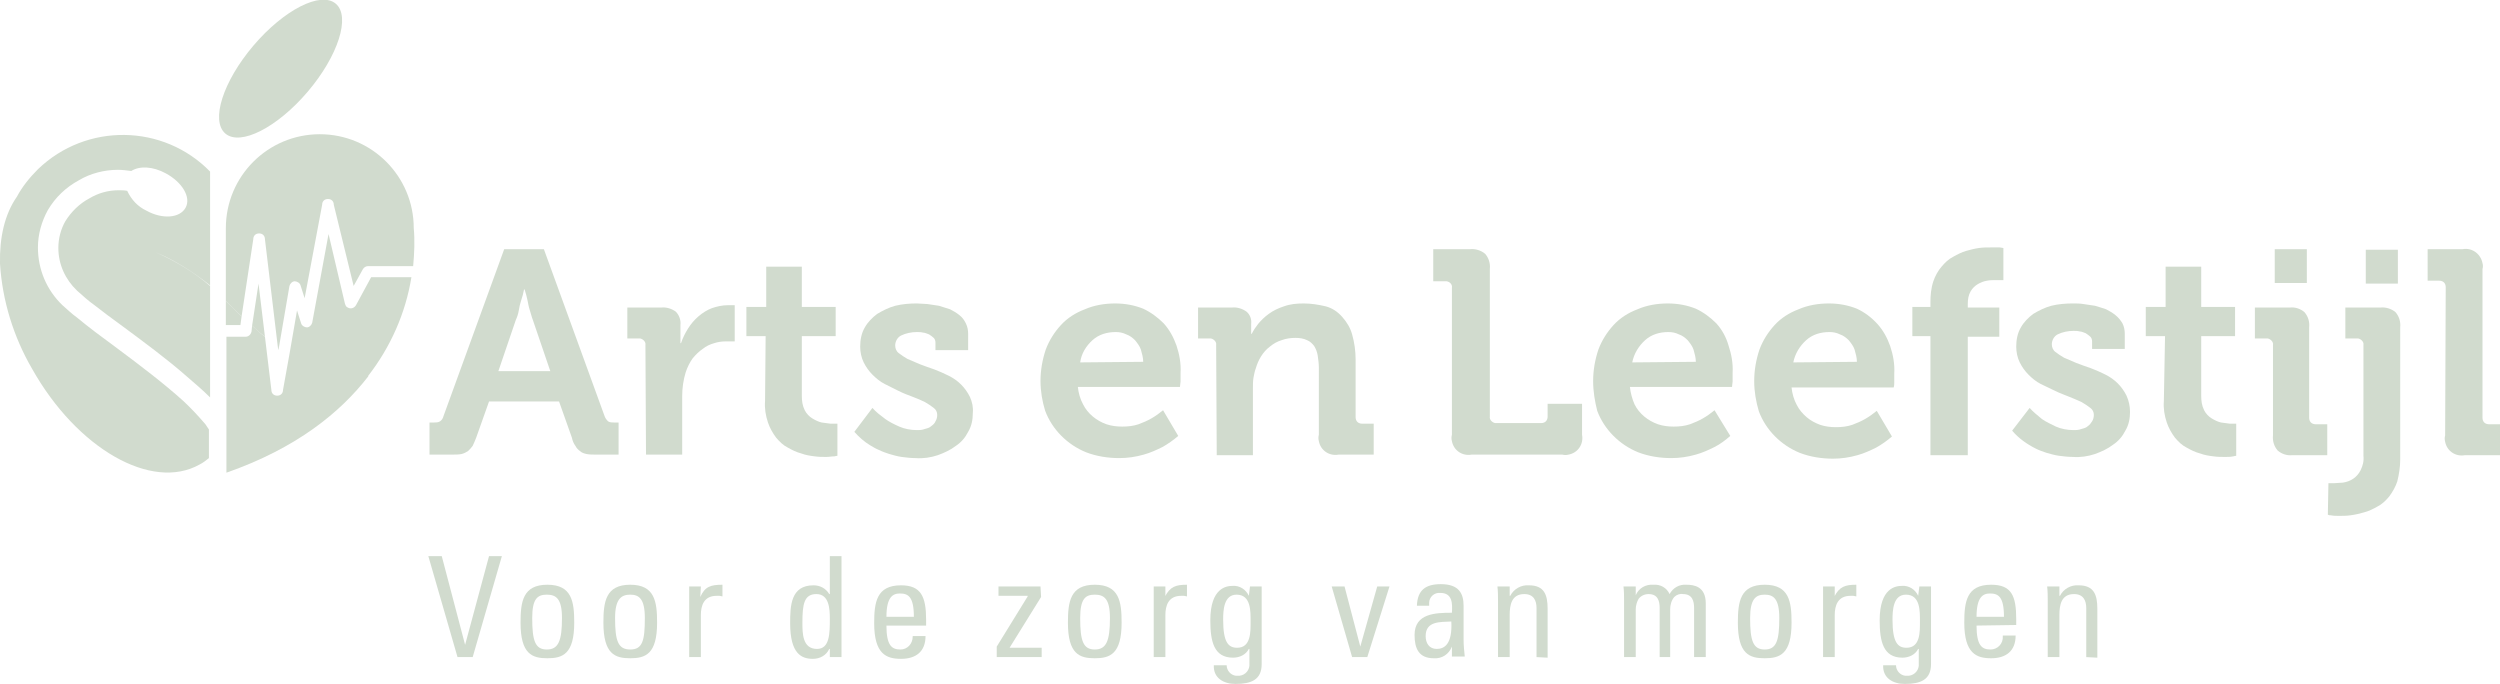 <?xml version="1.0" encoding="UTF-8"?> <svg xmlns="http://www.w3.org/2000/svg" xmlns:xlink="http://www.w3.org/1999/xlink" version="1.1" id="Laag_1" x="0px" y="0px" viewBox="0 0 428.4 117.2" style="enable-background:new 0 0 428.4 117.2;" xml:space="preserve"> <style type="text/css"> .st0{fill:#D1DBCE;} </style> <path id="path24" class="st0" d="M47.8,59.5l-0.2-0.1l0.1,0.6L47.8,59.5z"></path> <g> <path class="st0" d="M70.9,39.1c0-8.9-7.2-16.1-16.1-16.1c-8.9,0-16.1,7.2-16.1,16.1v12.5c0.9,0.9,1.8,1.8,2.7,2.6l2-13.2 c0-0.6,0.4-1,1-1c0.6,0,1,0.4,1,1l2.2,18.4l0.2,0.1L49.6,49c0.1-0.4,0.5-0.8,0.9-0.8c0.4,0,0.9,0.3,1,0.7l0.7,2.2l3-16 c0-0.6,0.4-1,1-1s1,0.4,1,1L60.6,49l1.6-2.9c0.2-0.3,0.5-0.5,0.9-0.5h7.7C71,43.4,71.1,41.2,70.9,39.1z"></path> <path class="st0" d="M41.2,55.7l0.2-1.5c-0.9-0.9-1.8-1.7-2.7-2.6v4.1l0.2,0H41.2z"></path> <path class="st0" d="M44.3,48.6l-1.1,7.2c0.7,0.7,1.4,1.3,2.2,1.9L44.3,48.6z"></path> <path class="st0" d="M49.6,60.7l-1.1,6.1c0,0.6-0.4,1-1,1c-0.6,0-1-0.4-1-1l-1.1-9.1c-0.8-0.6-1.5-1.3-2.2-1.9l-0.1,1 c-0.1,0.5-0.5,0.9-1,0.9h-3.3V81c12-4.2,19.5-10.3,24.3-16.5l0-0.1c3.8-4.9,6.4-10.7,7.4-16.9h-6.9L61,52.3 c-0.3,0.5-0.9,0.7-1.4,0.4c-0.3-0.1-0.4-0.4-0.5-0.7l-2.8-11.9l-2.8,15.2c-0.1,0.4-0.5,0.8-0.9,0.8c-0.4,0-0.9-0.3-1-0.7l-0.7-2.2 L49.6,60.7"></path> </g> <ellipse transform="matrix(0.648 -0.762 0.762 0.648 7.92 40.768)" class="st0" cx="48.1" cy="11.8" rx="14.6" ry="6.1"></ellipse> <path class="st0" d="M35.2,72.7c-1.2-1.4-2.5-2.8-3.8-4c-3.2-2.9-7.4-6.1-11.3-9c-2.6-1.9-5-3.7-6.8-5.2c-1.1-0.8-1.9-1.6-2.6-2.2 c-2.7-2.6-4.2-6.1-4.2-9.9c0-2.2,0.6-4.4,1.7-6.4c1.3-2.2,3.1-3.9,5.3-5.1c2-1.2,4.4-1.8,6.7-1.8c0.8,0,1.5,0.1,2.3,0.2 c1.4-0.9,3.7-0.8,5.9,0.4c2.8,1.5,4.4,4.1,3.4,5.9s-4,2-6.7,0.5c-1.5-0.7-2.6-1.9-3.3-3.4c-0.5-0.1-1-0.1-1.5-0.1 c-1.8,0-3.5,0.5-5,1.4c-1.7,0.9-3.1,2.3-4.1,3.9c-0.8,1.4-1.2,3-1.2,4.6c0,2.8,1.2,5.4,3.2,7.3c1,0.9,2,1.8,3,2.5 c1.4,1.1,3,2.3,4.8,3.6c3.5,2.6,7.6,5.6,11,8.6c1.4,1.2,2.8,2.4,4,3.6V49c-2.8-2.4-6-4.3-9.4-5.8c3.4,1.4,6.5,3.4,9.4,5.7V29.4 c-8-8.2-21.2-8.4-29.5-0.4c-1.4,1.4-2.7,3-3.6,4.7C0.8,36.7-0.1,40.7,0,45.2c0.4,6.3,2.3,12.5,5.5,18c7.7,13.7,20.5,21,28.7,16.4 c0.6-0.3,1.1-0.7,1.6-1.1v-4.9C35.6,73.3,35.4,73,35.2,72.7z"></path> <path id="path36" class="st0" d="M81,112.6h-2.6l-5-17.3h2.3l4,15.2l0,0l4.1-15.2h2.2L81,112.6z"></path> <path id="path38" class="st0" d="M89.2,106.7c0-3.6,0.4-6.5,4.6-6.5s4.6,2.9,4.6,6.5c0,5.4-2,6.1-4.6,6.1S89.2,112.1,89.2,106.7z M96.3,105.9c0-3.3-1-4-2.6-4s-2.5,0.7-2.5,4c0,3.9,0.5,5.4,2.5,5.4S96.3,109.8,96.3,105.9z"></path> <path id="path40" class="st0" d="M103.4,106.7c0-3.6,0.4-6.5,4.6-6.5s4.6,2.9,4.6,6.5c0,5.4-2,6.1-4.6,6.1S103.4,112.1,103.4,106.7z M110.5,105.9c0-3.3-1-4-2.5-4s-2.6,0.7-2.6,4c0,3.9,0.5,5.4,2.6,5.4S110.5,109.8,110.5,105.9z"></path> <path id="path42" class="st0" d="M120,102.3L120,102.3c0.8-1.8,1.8-2.1,3.8-2.1v2l-0.5-0.1c-0.2,0-0.4,0-0.5,0 c-2.2,0-2.7,1.7-2.7,3.3v7.2h-2v-12.1h2L120,102.3z"></path> <path id="path44" class="st0" d="M142.2,95.3h2v17.3h-2v-1.4h-0.1c-0.5,1.1-1.6,1.7-2.8,1.7c-1.9,0-3.9-0.8-3.9-6.1 c0-3,0.1-6.5,4-6.5c1.1,0,2.1,0.5,2.7,1.5h0.1L142.2,95.3z M139.9,101.8c-2.1,0-2.4,1.7-2.4,4.9c0,1.8,0,4.5,2.5,4.5 c2.2,0,2.2-2.7,2.2-5.2C142.2,104.4,142.1,101.8,139.9,101.8L139.9,101.8z"></path> <path id="path46" class="st0" d="M151.9,107.2c0,3.4,0.9,4.1,2.4,4.1c1.2,0,2.1-1,2.1-2.2c0,0,0,0,0-0.1h2.2c0,2.7-1.7,3.9-4.2,3.9 c-2.5,0-4.6-0.8-4.6-6.1c0-3.6,0.4-6.5,4.6-6.5c3.4,0,4.3,1.9,4.3,5.9v1L151.9,107.2z M156.6,105.7c0-3.5-1-4-2.4-4 c-1.2,0-2.3,0.6-2.3,4H156.6z"></path> <path id="path48" class="st0" d="M178.4,102.3L173,111h5.5v1.6h-7.7v-1.8l5.3-8.6v-0.1h-5v-1.6h7.2L178.4,102.3z"></path> <path id="path50" class="st0" d="M183,106.7c0-3.6,0.4-6.5,4.6-6.5s4.6,2.9,4.6,6.5c0,5.4-2,6.1-4.6,6.1S183,112.1,183,106.7z M190.2,105.9c0-3.3-1-4-2.6-4s-2.5,0.7-2.5,4c0,3.9,0.5,5.4,2.5,5.4S190.2,109.8,190.2,105.9z"></path> <path id="path52" class="st0" d="M199.6,102.3L199.6,102.3c0.9-1.8,1.9-2.1,3.8-2.1v2l-0.5-0.1c-0.2,0-0.4,0-0.5,0 c-2.2,0-2.7,1.7-2.7,3.3v7.2h-2v-12.1h2V102.3z"></path> <path id="path54" class="st0" d="M214.2,100.5h2v13.3c0,2.7-1.8,3.4-4.5,3.4c-2,0-3.8-1-3.7-3.2h2.2c0,0.9,0.7,1.7,1.6,1.8 c0.1,0,0.2,0,0.2,0c1.1,0.1,2-0.7,2.1-1.7c0-0.1,0-0.2,0-0.4v-2.5h-0.1c-0.5,1-1.6,1.5-2.7,1.5c-3.3,0-3.9-2.8-3.9-6.4 c0-5.6,2.8-5.9,3.8-5.9c1.2-0.1,2.3,0.6,2.8,1.7l0,0L214.2,100.5z M211.9,101.9c-2.2,0-2.3,2.7-2.3,4.3c0,3.9,0.9,4.8,2.4,4.8 c2.4,0,2.3-2.8,2.3-4.5S214.4,101.9,211.9,101.9z"></path> <path id="path56" class="st0" d="M228.2,100.5h2.2l2.7,10.3l0,0l2.9-10.3h2.1l-3.8,12.1h-2.6L228.2,100.5z"></path> <path id="path58" class="st0" d="M248.8,110.8L248.8,110.8c-0.5,1.3-1.7,2.1-3.1,2c-2.6,0-3.3-1.7-3.3-4c0-3.7,3.6-3.8,6.4-3.8 c0.1-1.6,0.1-3.4-2-3.4c-1-0.1-1.9,0.7-1.9,1.7c0,0.2,0,0.3,0,0.5h-2.1c0.1-2.7,1.5-3.7,4.1-3.7c3.1,0,3.9,1.6,3.9,3.7v5.8 c0,1,0.1,1.9,0.2,2.9h-2.2L248.8,110.8z M244.3,109c0,1.2,0.6,2.2,1.9,2.2c1.3,0,2.7-0.8,2.5-4.7C246.8,106.6,244.3,106.4,244.3,109 L244.3,109z"></path> <path id="path60" class="st0" d="M263.3,112.6v-8.4c0-1.3-0.5-2.4-2.1-2.4c-2.2,0-2.5,1.9-2.5,3.6v7.2h-2V103c0-0.8,0-1.7-0.1-2.5 h2.1v1.6h0.1c0.6-1.2,1.9-1.9,3.2-1.8c2.6,0,3.2,1.6,3.2,4v8.4L263.3,112.6z"></path> <path id="path62" class="st0" d="M284.4,112.6v-8.4c0-1.2-0.3-2.4-1.9-2.4c-0.7,0-1.3,0.3-1.7,0.8c-0.3,0.5-0.5,1.2-0.5,1.8v8.2h-2 V103c0-0.8,0-1.7-0.1-2.5h2.1v1.5h0c0.5-1.2,1.7-1.9,3-1.8c1.2-0.1,2.3,0.5,2.8,1.6c0.6-1.1,1.7-1.7,2.9-1.6c1.3,0,3.3,0.3,3.3,3.2 v9.2h-2v-8.4c0-1.2-0.3-2.4-1.9-2.4c-0.5-0.1-1.1,0.1-1.5,0.5c-0.5,0.6-0.7,1.4-0.7,2.1v8.2L284.4,112.6z"></path> <path id="path64" class="st0" d="M297.8,106.7c0-3.6,0.4-6.5,4.6-6.5c4.2,0,4.6,2.9,4.6,6.5c0,5.4-2,6.1-4.6,6.1 S297.8,112.1,297.8,106.7z M304.9,105.9c0-3.3-1-4-2.5-4s-2.5,0.7-2.5,4c0,3.9,0.5,5.4,2.5,5.4S304.9,109.8,304.9,105.9L304.9,105.9 z"></path> <path id="path66" class="st0" d="M314.3,102.3L314.3,102.3c0.9-1.8,1.9-2.1,3.8-2.1v2l-0.5-0.1c-0.2,0-0.3,0-0.5,0 c-2.2,0-2.7,1.7-2.7,3.3v7.2h-2v-12.1h2V102.3z"></path> <path id="path68" class="st0" d="M328.9,100.5h2v13.3c0,2.7-1.8,3.4-4.5,3.4c-2,0-3.8-1-3.7-3.2h2.2c0,0.9,0.7,1.7,1.6,1.8 c0.1,0,0.2,0,0.2,0c1.1,0.1,2-0.7,2.1-1.7c0-0.1,0-0.2,0-0.4v-2.5h-0.1c-0.5,1-1.6,1.5-2.7,1.5c-3.3,0-3.9-2.8-3.9-6.4 c0-5.6,2.8-5.9,3.8-5.9c1.2-0.1,2.3,0.6,2.8,1.7h0L328.9,100.5z M326.6,101.9c-2.2,0-2.3,2.7-2.3,4.3c0,3.9,0.9,4.8,2.4,4.8 c2.4,0,2.3-2.8,2.3-4.5S329.1,101.9,326.6,101.9L326.6,101.9z"></path> <path id="path70" class="st0" d="M338.7,107.2c0,3.4,0.9,4.1,2.4,4.1c1.2,0,2.2-1,2.1-2.3c0,0,0,0,0-0.1h2.2c0,2.7-1.7,3.9-4.2,3.9 c-2.5,0-4.6-0.8-4.6-6.1c0-3.6,0.4-6.5,4.6-6.5c3.5,0,4.3,1.9,4.3,5.9v1L338.7,107.2z M343.4,105.7c0-3.5-1-4-2.4-4 c-1.2,0-2.3,0.6-2.3,4H343.4z"></path> <path id="path72" class="st0" d="M357.5,112.6v-8.4c0-1.3-0.5-2.4-2.1-2.4c-2.2,0-2.5,1.9-2.5,3.6v7.2h-2V103c0-0.8,0-1.7-0.1-2.5 h2.1v1.6h0.1c0.6-1.2,1.9-1.9,3.2-1.8c2.6,0,3.2,1.6,3.2,4v8.4L357.5,112.6z"></path> <path id="path74" class="st0" d="M73.6,72.4h0.8c0.3,0,0.7,0,1-0.2c0.3-0.2,0.5-0.5,0.6-0.9l10.4-28.6h6.8l10.4,28.6 c0.1,0.3,0.3,0.6,0.6,0.9c0.3,0.2,0.7,0.2,1,0.2h0.8v5.5h-3.9c-0.5,0-1.1,0-1.6-0.1c-0.4-0.1-0.8-0.2-1.1-0.5 c-0.3-0.2-0.6-0.5-0.8-0.9c-0.3-0.4-0.5-0.9-0.6-1.4l-2.2-6.2H83.8l-2.2,6.2c-0.2,0.5-0.4,1-0.6,1.4c-0.2,0.3-0.5,0.6-0.8,0.9 c-0.3,0.2-0.7,0.4-1.1,0.5c-0.5,0.1-1,0.1-1.6,0.1h-3.9V72.4z M94.3,63.6l-3-8.8c-0.2-0.5-0.3-1-0.5-1.6s-0.3-1.2-0.4-1.7 c-0.1-0.5-0.3-1.3-0.5-1.9h-0.1c-0.1,0.6-0.3,1.3-0.5,1.9c-0.2,0.6-0.3,1.1-0.4,1.7s-0.3,1.2-0.5,1.6l-3,8.8H94.3z"></path> <path id="path76" class="st0" d="M110.6,59.1c0.1-0.5-0.4-1-0.9-1.1c-0.1,0-0.1,0-0.2,0h-2v-5.3h5.8c0.9-0.1,1.8,0.2,2.5,0.7 c0.6,0.6,0.9,1.5,0.8,2.3v1.5c0,0.2,0,0.5,0,0.7c0,0.2,0,0.3,0,0.5s0,0.3,0,0.4h0.1c0.3-0.9,0.7-1.7,1.2-2.5 c0.5-0.8,1.1-1.5,1.8-2.1c0.7-0.6,1.5-1.1,2.3-1.4c0.9-0.3,1.8-0.5,2.7-0.5h0.4h0.4l0.4,0v6.2h-0.4H125h-0.6c-0.7,0-1.4,0.1-2,0.3 c-0.7,0.2-1.4,0.5-2,1c-0.6,0.4-1.2,1-1.7,1.6c-0.5,0.7-0.9,1.5-1.2,2.4c-0.4,1.3-0.6,2.7-0.6,4.1v10h-6.2L110.6,59.1z"></path> <path id="path78" class="st0" d="M131.2,57.6h-3.3v-5h3.4v-6.9h6.1v6.9h5.8v5h-5.8v10.2c0,0.9,0.1,1.7,0.5,2.5 c0.3,0.6,0.8,1.1,1.3,1.4c0.5,0.3,1.1,0.6,1.6,0.7c0.5,0.1,1,0.1,1.5,0.2h0.5h0.4h0.3v5.5c-0.2,0-0.4,0.1-0.5,0.1 c-0.5,0-0.9,0.1-1.4,0.1c-0.7,0-1.3,0-2-0.1c-0.8-0.1-1.5-0.2-2.3-0.5c-0.8-0.2-1.6-0.6-2.3-1c-0.8-0.4-1.4-1-2-1.7 c-0.6-0.8-1.1-1.7-1.4-2.6c-0.4-1.2-0.6-2.4-0.5-3.7L131.2,57.6z"></path> <path id="path80" class="st0" d="M149.5,69.9c0.6,0.7,1.4,1.3,2.2,1.9c0.7,0.5,1.5,0.9,2.4,1.3c0.9,0.4,2,0.6,3,0.6 c0.5,0,0.9,0,1.4-0.2c0.4-0.1,0.8-0.2,1.1-0.5c0.3-0.2,0.6-0.5,0.7-0.8c0.2-0.3,0.3-0.7,0.3-1.1c0-0.5-0.2-0.9-0.6-1.2 c-0.5-0.4-1-0.7-1.5-1c-0.6-0.3-1.3-0.6-2.1-0.9s-1.6-0.6-2.4-1c-0.8-0.4-1.6-0.8-2.4-1.2c-0.8-0.4-1.5-1-2.1-1.6 c-0.6-0.6-1.1-1.3-1.5-2.1c-0.4-0.8-0.6-1.8-0.6-2.7c0-1.1,0.2-2.3,0.8-3.3c0.5-0.9,1.3-1.7,2.1-2.3c1-0.6,2-1.1,3.1-1.4 c1.2-0.3,2.5-0.4,3.7-0.4c0.6,0,1.2,0.1,1.8,0.1c0.7,0.1,1.3,0.2,2,0.3c0.6,0.2,1.3,0.4,1.9,0.6c0.6,0.3,1.1,0.6,1.6,1 c0.5,0.4,0.8,0.8,1.1,1.4c0.3,0.6,0.4,1.2,0.4,1.8V60h-5.6v-1.3c0-0.3-0.1-0.6-0.3-0.8c-0.2-0.2-0.5-0.4-0.8-0.6 c-0.3-0.1-0.7-0.3-1-0.3c-0.4-0.1-0.7-0.1-1.1-0.1c-0.9,0-1.9,0.2-2.7,0.6c-0.6,0.3-1,1-1,1.7c0,0.5,0.2,1,0.6,1.3 c0.5,0.4,1,0.7,1.5,1c0.7,0.3,1.4,0.6,2.1,0.9c0.8,0.3,1.6,0.6,2.5,0.9c0.8,0.3,1.7,0.7,2.5,1.1c0.8,0.4,1.5,0.9,2.1,1.5 c0.6,0.6,1.1,1.3,1.5,2.1c0.4,0.9,0.6,1.8,0.5,2.8c0,1.1-0.2,2.2-0.8,3.2c-0.5,1-1.2,1.8-2.1,2.4c-0.9,0.7-2,1.2-3.1,1.6 c-1.2,0.4-2.5,0.6-3.8,0.5c-0.8,0-1.6-0.1-2.4-0.2c-0.7-0.1-1.4-0.3-2.1-0.5c-0.6-0.2-1.2-0.4-1.8-0.7c-0.5-0.2-1-0.5-1.5-0.8 c-1-0.6-1.9-1.4-2.7-2.3L149.5,69.9z"></path> <path id="path82" class="st0" d="M178.3,65.3c0-1.8,0.3-3.6,0.9-5.4c0.6-1.6,1.5-3,2.6-4.2c1.1-1.2,2.5-2.1,4.1-2.7 c1.6-0.7,3.4-1,5.2-1c1.7,0,3.3,0.3,4.8,0.9c1.3,0.6,2.5,1.5,3.5,2.5c1,1.1,1.7,2.4,2.2,3.8c0.5,1.5,0.8,3.1,0.7,4.7 c0,0.2,0,0.4,0,0.7s0,0.5,0,0.8c0,0.2-0.1,0.6-0.1,0.9h-17.5c0.1,1,0.4,2.1,0.9,3c0.8,1.6,2.3,2.8,4,3.4c0.9,0.3,1.8,0.4,2.7,0.4 c1,0,1.9-0.1,2.8-0.4c0.8-0.3,1.5-0.6,2.2-1c0.7-0.4,1.4-0.9,2-1.4l2.6,4.4c-0.8,0.7-1.8,1.4-2.7,1.9c-1,0.5-2.1,1-3.2,1.3 c-1.4,0.4-2.8,0.6-4.2,0.6c-1.9,0-3.9-0.3-5.7-1c-3.2-1.3-5.8-3.9-7-7.1C178.6,68.8,178.3,67,178.3,65.3L178.3,65.3z M195.9,62 c0-0.7-0.2-1.4-0.4-2.1c-0.2-0.6-0.6-1.1-1-1.6c-0.4-0.4-0.9-0.8-1.5-1c-0.6-0.3-1.2-0.4-1.8-0.4c-1.5,0-2.9,0.4-4,1.4 c-1.1,1-1.9,2.3-2.1,3.8L195.9,62z"></path> <path id="path84" class="st0" d="M208.4,59.1c0.1-0.5-0.4-1-0.9-1.1c-0.1,0-0.1,0-0.2,0h-2v-5.3h5.8c0.9-0.1,1.8,0.2,2.5,0.7 c0.6,0.5,0.9,1.3,0.8,2.1v0.7c0,0.2,0,0.3,0,0.4c0,0.1,0,0.2,0,0.3c0,0.1,0,0.2,0,0.3h0.1c0.3-0.6,0.7-1.2,1.1-1.7 c0.5-0.6,1.1-1.2,1.8-1.7c0.8-0.6,1.7-1,2.6-1.3c1.1-0.4,2.2-0.5,3.4-0.5c1.3,0,2.5,0.2,3.8,0.5c1.1,0.3,2,0.9,2.8,1.8 c0.8,0.9,1.4,1.9,1.7,3c0.4,1.4,0.6,2.9,0.6,4.3v9.9c0,0.3,0.1,0.6,0.3,0.8c0.2,0.2,0.5,0.3,0.8,0.3h2v5.3h-6 c-1.6,0.3-3.1-0.7-3.4-2.3c-0.1-0.4-0.1-0.7,0-1.1V63c0-0.7-0.1-1.4-0.2-2.1c-0.1-0.6-0.3-1.1-0.6-1.6c-0.3-0.4-0.7-0.8-1.2-1 c-0.6-0.3-1.3-0.4-2-0.4c-0.8,0-1.6,0.1-2.4,0.4c-0.7,0.2-1.4,0.6-2,1.1c-1.2,0.9-2,2.3-2.4,3.7c-0.2,0.5-0.3,1.1-0.4,1.6 c-0.1,0.6-0.1,1.2-0.1,1.8V78h-6.2L208.4,59.1z"></path> <path id="path86" class="st0" d="M248.8,49.3c0.1-0.5-0.3-1-0.9-1.1c-0.1,0-0.1,0-0.2,0h-2.1v-5.5h6.3c0.9-0.1,1.9,0.2,2.6,0.8 c0.6,0.7,0.9,1.6,0.8,2.6v25.3c-0.1,0.5,0.4,1,0.9,1.1c0.1,0,0.1,0,0.2,0h7.7c0.3,0,0.6-0.1,0.8-0.3c0.2-0.2,0.3-0.5,0.3-0.8v-2.2 h5.9v5.3c0.3,1.6-0.7,3.1-2.3,3.4c-0.4,0.1-0.7,0.1-1.1,0h-15.5c-1.6,0.3-3.1-0.7-3.4-2.3c-0.1-0.4-0.1-0.7,0-1.1L248.8,49.3z"></path> <path id="path88" class="st0" d="M273,65.3c0-1.8,0.3-3.6,0.9-5.4c0.6-1.6,1.5-3,2.6-4.2c1.1-1.2,2.5-2.1,4.1-2.7 c1.6-0.7,3.4-1,5.2-1c1.7,0,3.3,0.3,4.8,0.9c1.3,0.6,2.5,1.5,3.5,2.5c1,1.1,1.7,2.4,2.1,3.8c0.5,1.5,0.8,3.1,0.7,4.7 c0,0.2,0,0.4,0,0.7s0,0.5,0,0.8c0,0.2-0.1,0.6-0.1,0.9h-17.5c0.1,1,0.4,2.1,0.8,3c0.8,1.6,2.3,2.8,4,3.4c0.9,0.3,1.8,0.4,2.7,0.4 c1,0,1.9-0.1,2.8-0.4c0.8-0.3,1.5-0.6,2.2-1c0.7-0.4,1.4-0.9,2-1.4l2.7,4.4c-0.8,0.7-1.7,1.4-2.7,1.9c-1,0.5-2.1,1-3.2,1.3 c-1.4,0.4-2.8,0.6-4.2,0.6c-1.9,0-3.9-0.3-5.7-1c-3.2-1.3-5.8-3.9-7-7.1C273.3,68.8,273,67.1,273,65.3z M290.6,62 c0-0.7-0.2-1.4-0.4-2.1c-0.2-0.6-0.6-1.1-1-1.6c-0.4-0.4-0.9-0.8-1.5-1c-0.6-0.3-1.2-0.4-1.8-0.4c-1.5,0-2.9,0.4-4,1.4 c-1.1,1-1.9,2.3-2.2,3.8L290.6,62z"></path> <path id="path90" class="st0" d="M300.6,65.3c0-1.8,0.3-3.6,0.9-5.4c0.6-1.6,1.5-3,2.6-4.2c1.1-1.2,2.5-2.1,4.1-2.7 c1.6-0.7,3.4-1,5.2-1c1.7,0,3.3,0.3,4.8,0.9c1.3,0.6,2.5,1.5,3.5,2.6c1,1.1,1.7,2.4,2.2,3.8c0.5,1.5,0.8,3.1,0.7,4.7 c0,0.2,0,0.4,0,0.7s0,0.5,0,0.8c0,0.2,0,0.6-0.1,0.9h-17.5c0.1,1,0.4,2.1,0.9,3c0.4,0.8,1,1.5,1.7,2.1c0.7,0.6,1.5,1,2.3,1.3 c0.9,0.3,1.8,0.4,2.7,0.4c1,0,1.9-0.1,2.8-0.4c0.8-0.3,1.5-0.6,2.2-1c0.7-0.4,1.4-0.9,2-1.4l2.6,4.4c-0.8,0.7-1.8,1.4-2.7,1.9 c-1,0.5-2.1,1-3.2,1.3c-1.4,0.4-2.8,0.6-4.2,0.6c-1.9,0-3.9-0.3-5.7-1c-3.2-1.3-5.8-3.9-7-7.1C300.9,68.8,300.6,67.1,300.6,65.3 L300.6,65.3z M318.2,62c0-0.7-0.2-1.4-0.4-2.1c-0.2-0.6-0.6-1.1-1-1.6c-0.4-0.4-0.9-0.8-1.5-1c-0.6-0.3-1.2-0.4-1.8-0.4 c-1.5,0-2.9,0.4-4,1.4c-1.1,1-1.9,2.3-2.2,3.8L318.2,62z"></path> <path id="path92" class="st0" d="M330.8,57.6h-3.1v-5h3.1v-0.8c0-1.2,0.1-2.4,0.5-3.6c0.3-0.9,0.8-1.8,1.4-2.5 c0.6-0.7,1.2-1.3,2-1.7c0.7-0.4,1.5-0.8,2.2-1c0.7-0.2,1.5-0.4,2.2-0.5c0.7-0.1,1.3-0.1,2-0.1h0.9h0.7c0.2,0,0.4,0.1,0.6,0.1V48 l-0.4,0h-0.4H342c-0.5,0-1,0-1.5,0.1c-0.6,0.1-1.1,0.3-1.6,0.6c-0.5,0.3-0.9,0.7-1.2,1.2c-0.4,0.7-0.5,1.4-0.5,2.2v0.6h5.4v5h-5.4 v20.3h-6.4V57.6z"></path> <path id="path94" class="st0" d="M347.8,69.9c0.6,0.7,1.4,1.3,2.1,1.9c0.7,0.5,1.6,0.9,2.4,1.3c0.9,0.4,2,0.6,3,0.6 c0.5,0,0.9,0,1.4-0.2c0.4-0.1,0.8-0.2,1.1-0.5c0.3-0.2,0.5-0.5,0.7-0.8c0.2-0.3,0.3-0.7,0.3-1.1c0-0.5-0.2-0.9-0.6-1.2 c-0.5-0.4-1-0.7-1.5-1c-0.6-0.3-1.4-0.6-2.1-0.9s-1.6-0.6-2.4-1c-0.8-0.4-1.7-0.8-2.5-1.2c-0.8-0.4-1.5-1-2.1-1.6 c-0.6-0.6-1.1-1.3-1.5-2.1c-0.4-0.8-0.6-1.8-0.6-2.7c0-1.1,0.2-2.3,0.8-3.3c0.5-0.9,1.3-1.7,2.1-2.3c1-0.6,2-1.1,3.1-1.4 c1.2-0.3,2.5-0.4,3.7-0.4c0.6,0,1.2,0,1.8,0.1c0.7,0.1,1.3,0.2,2,0.3c0.7,0.2,1.3,0.4,1.9,0.6c0.6,0.3,1.1,0.6,1.6,1 c0.5,0.4,0.9,0.9,1.2,1.4c0.3,0.6,0.4,1.2,0.4,1.8v2.6h-5.6v-1.3c0-0.3-0.1-0.6-0.3-0.8c-0.2-0.2-0.5-0.4-0.8-0.6 c-0.3-0.1-0.7-0.3-1-0.3c-0.4-0.1-0.7-0.1-1.1-0.1c-0.9,0-1.9,0.2-2.7,0.6c-0.6,0.3-1,1-1,1.7c0,0.5,0.2,1,0.6,1.3 c0.5,0.4,1,0.7,1.5,1c0.7,0.3,1.4,0.6,2.1,0.9c0.8,0.3,1.6,0.6,2.5,0.9c0.8,0.3,1.7,0.7,2.5,1.1c0.8,0.4,1.5,0.9,2.1,1.5 c0.6,0.6,1.1,1.3,1.5,2.1c0.4,0.9,0.6,1.8,0.6,2.8c0,1.1-0.2,2.2-0.8,3.2c-0.5,1-1.2,1.8-2.1,2.4c-0.9,0.7-2,1.2-3.1,1.6 c-1.2,0.4-2.5,0.6-3.8,0.5c-0.8,0-1.6-0.1-2.4-0.2c-0.7-0.1-1.4-0.3-2.1-0.5c-0.6-0.2-1.2-0.4-1.8-0.7c-1.6-0.8-3-1.8-4.1-3.1 L347.8,69.9z"></path> <path id="path96" class="st0" d="M371,57.6h-3.3v-5h3.4v-6.9h6.1v6.9h5.8v5h-5.8v10.2c0,0.9,0.1,1.7,0.5,2.5 c0.3,0.6,0.8,1.1,1.3,1.4c0.5,0.3,1.1,0.6,1.6,0.7c0.5,0.1,1,0.1,1.5,0.2h0.4h0.4h0.3v5.5c-0.2,0-0.4,0.1-0.5,0.1 c-0.5,0.1-0.9,0.1-1.4,0.1c-0.7,0-1.3,0-2-0.1c-0.8-0.1-1.5-0.2-2.3-0.5c-0.8-0.2-1.6-0.6-2.3-1c-0.8-0.4-1.4-1-2-1.7 c-0.6-0.8-1.1-1.7-1.4-2.6c-0.4-1.2-0.6-2.4-0.5-3.7L371,57.6z"></path> <path id="path98" class="st0" d="M389.5,59.1c0.1-0.5-0.4-1-0.9-1.1c-0.1,0-0.1,0-0.2,0h-2v-5.3h6c0.9-0.1,1.8,0.2,2.5,0.8 c0.6,0.7,0.9,1.6,0.8,2.6v15.5c0,0.3,0.1,0.6,0.3,0.8c0.2,0.2,0.5,0.3,0.8,0.3h2v5.3h-6c-0.9,0.1-1.8-0.2-2.5-0.8 c-0.6-0.7-0.9-1.6-0.8-2.6V59.1z M389.8,42.7h5.5v5.8h-5.5L389.8,42.7z"></path> <path id="path100" class="st0" d="M399,82.8h0.3h0.3h0.4c0.5,0,1-0.1,1.5-0.1c1.3-0.2,2.4-0.9,3-2.1c0.4-0.8,0.6-1.6,0.5-2.5v-19 c0.1-0.5-0.4-1-0.9-1.1c-0.1,0-0.1,0-0.2,0h-2v-5.3h6c0.9-0.1,1.9,0.2,2.6,0.8c0.6,0.7,0.9,1.6,0.8,2.6v22.7c0,1.2-0.2,2.5-0.5,3.7 c-0.3,0.9-0.8,1.8-1.4,2.6c-0.6,0.7-1.2,1.3-2,1.7c-0.7,0.4-1.5,0.8-2.3,1c-0.7,0.2-1.5,0.4-2.3,0.5c-0.7,0.1-1.3,0.1-2,0.1 c-0.5,0-0.9,0-1.4-0.1c-0.2,0-0.3,0-0.5-0.1L399,82.8z M405.4,42.8h5.5v5.8h-5.5V42.8z"></path> <path id="path102" class="st0" d="M419.1,49.2c0-0.3-0.1-0.6-0.3-0.8c-0.2-0.2-0.5-0.3-0.8-0.3h-2v-5.4h6c1.6-0.3,3.1,0.8,3.4,2.4 c0.1,0.3,0.1,0.7,0,1v25.5c0,0.3,0.1,0.6,0.3,0.8c0.2,0.2,0.5,0.3,0.8,0.3h1.9v5.3h-6c-1.6,0.3-3.1-0.7-3.4-2.3 c-0.1-0.4-0.1-0.7,0-1.1L419.1,49.2z"></path> </svg> 
